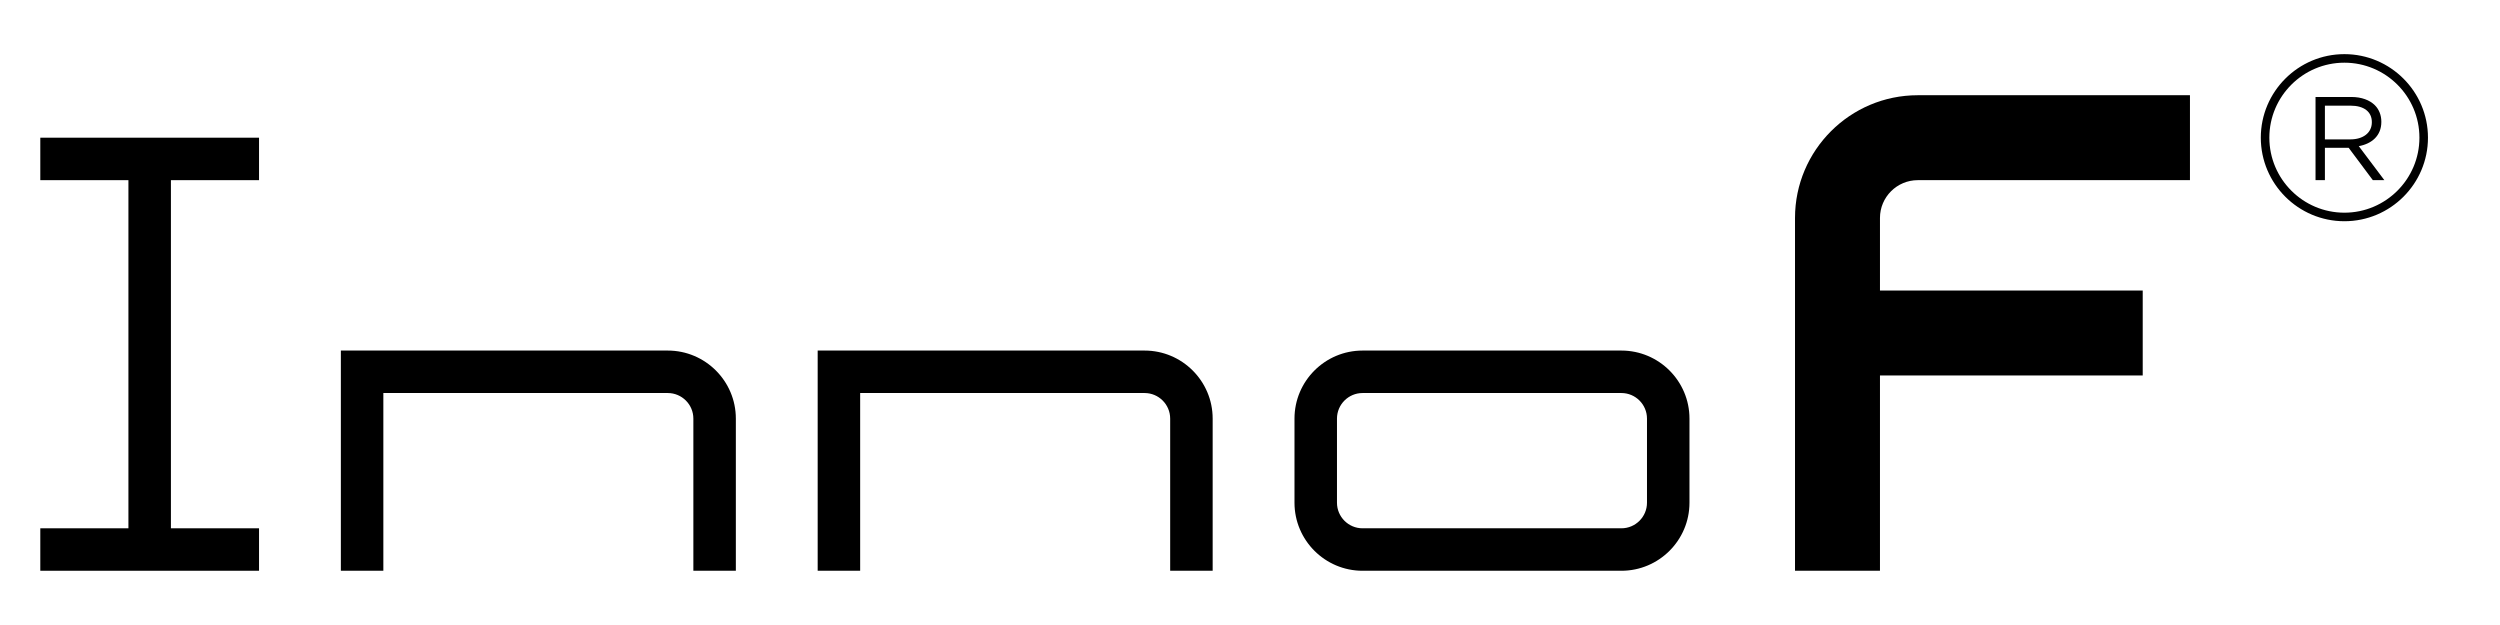 <svg xmlns="http://www.w3.org/2000/svg" xmlns:xlink="http://www.w3.org/1999/xlink" xmlns:serif="http://www.serif.com/" width="100%" height="100%" viewBox="0 0 600 150" xml:space="preserve" style="fill-rule:evenodd;clip-rule:evenodd;stroke-linejoin:round;stroke-miterlimit:2;"> <g transform="matrix(1,0,0,1,-231.505,-350.04)"> <g id="LOGOS-INNO" serif:id="LOGOS INNO" transform="matrix(0.978,0,0,0.53,1041.69,350.04)"> <rect x="-828.743" y="0" width="613.743" height="283" style="fill:none;"></rect> <g transform="matrix(3.33,0,0,6.142,-968.859,-461.34)"> <g transform="matrix(1,0,0,1,91.387,117.193)"> <path d="M0,-16.235L-24.091,-16.235L-24.091,0L-20.96,0L-20.96,-13.104L0,-13.104C1.04,-13.104 1.886,-12.258 1.886,-11.218L1.886,0L5.017,0L5.017,-11.218C5.017,-13.985 2.766,-16.235 0,-16.235" style="fill-rule:nonzero;"></path> </g> <g transform="matrix(1,0,0,1,126.525,117.193)"> <path d="M0,-16.235L-24.091,-16.235L-24.091,0L-20.96,0L-20.96,-13.104L0,-13.104C1.04,-13.104 1.886,-12.258 1.886,-11.218L1.886,0L5.017,0L5.017,-11.218C5.017,-13.985 2.766,-16.235 0,-16.235" style="fill-rule:nonzero;"></path> </g> <g transform="matrix(1,0,0,1,161.663,117.193)"> <path d="M0,-16.235L-19.074,-16.235C-21.841,-16.235 -24.091,-13.985 -24.091,-11.218L-24.091,-5.017C-24.091,-2.251 -21.841,0 -19.074,0L0,0C2.766,0 5.017,-2.251 5.017,-5.017L5.017,-11.218C5.017,-13.985 2.766,-16.235 0,-16.235M1.886,-5.017C1.886,-3.977 1.04,-3.131 0,-3.131L-19.074,-3.131C-20.114,-3.131 -20.96,-3.977 -20.96,-5.017L-20.96,-11.218C-20.96,-12.258 -20.114,-13.104 -19.074,-13.104L0,-13.104C1.04,-13.104 1.886,-12.258 1.886,-11.218L1.886,-5.017Z" style="fill-rule:nonzero;"></path> </g> <g transform="matrix(1,0,0,1,45.147,117.192)"> <path d="M0,-31.928L0,-28.797L6.494,-28.797L6.494,-3.13L0,-3.13L0,0L16.119,0L16.119,-3.13L9.625,-3.13L9.625,-28.797L16.119,-28.797L16.119,-31.928L0,-31.928Z" style="fill-rule:nonzero;"></path> </g> <g transform="matrix(1,0,0,1,183.504,110.93)"> <path d="M0,-22.535L20.058,-22.535L20.058,-28.797L0,-28.797C-4.989,-28.797 -9.047,-24.738 -9.047,-19.749L-9.047,6.262L-2.786,6.262L-2.786,-8.136L16.577,-8.136L16.577,-14.398L-2.786,-14.398L-2.786,-19.749C-2.786,-21.285 -1.536,-22.535 0,-22.535" style="fill-rule:nonzero;"></path> </g> <g transform="matrix(1,0,0,1,217.666,86.552)"> <path d="M0,-2.451L0,-2.469C0,-2.95 -0.175,-3.379 -0.473,-3.677C-0.858,-4.062 -1.462,-4.29 -2.215,-4.29L-4.85,-4.29L-4.85,1.839L-4.159,1.839L-4.159,-0.542L-2.408,-0.542L-0.63,1.839L0.219,1.839L-1.663,-0.665C-0.7,-0.84 0,-1.435 0,-2.451M-4.159,-1.164L-4.159,-3.65L-2.268,-3.65C-1.278,-3.65 -0.7,-3.195 -0.7,-2.442L-0.7,-2.425C-0.7,-1.637 -1.356,-1.164 -2.276,-1.164L-4.159,-1.164Z" style="fill-rule:nonzero;"></path> </g> <g transform="matrix(1,0,0,1,214.943,91.423)"> <path d="M0,-12.319C-3.396,-12.319 -6.16,-9.556 -6.16,-6.16C-6.16,-2.763 -3.396,0 0,0C3.396,0 6.159,-2.763 6.159,-6.16C6.159,-9.556 3.396,-12.319 0,-12.319M0,-0.63C-3.049,-0.63 -5.53,-3.111 -5.53,-6.16C-5.53,-9.209 -3.049,-11.689 0,-11.689C3.049,-11.689 5.529,-9.209 5.529,-6.16C5.529,-3.111 3.049,-0.63 0,-0.63" style="fill-rule:nonzero;"></path> </g> </g> </g> </g> </svg>